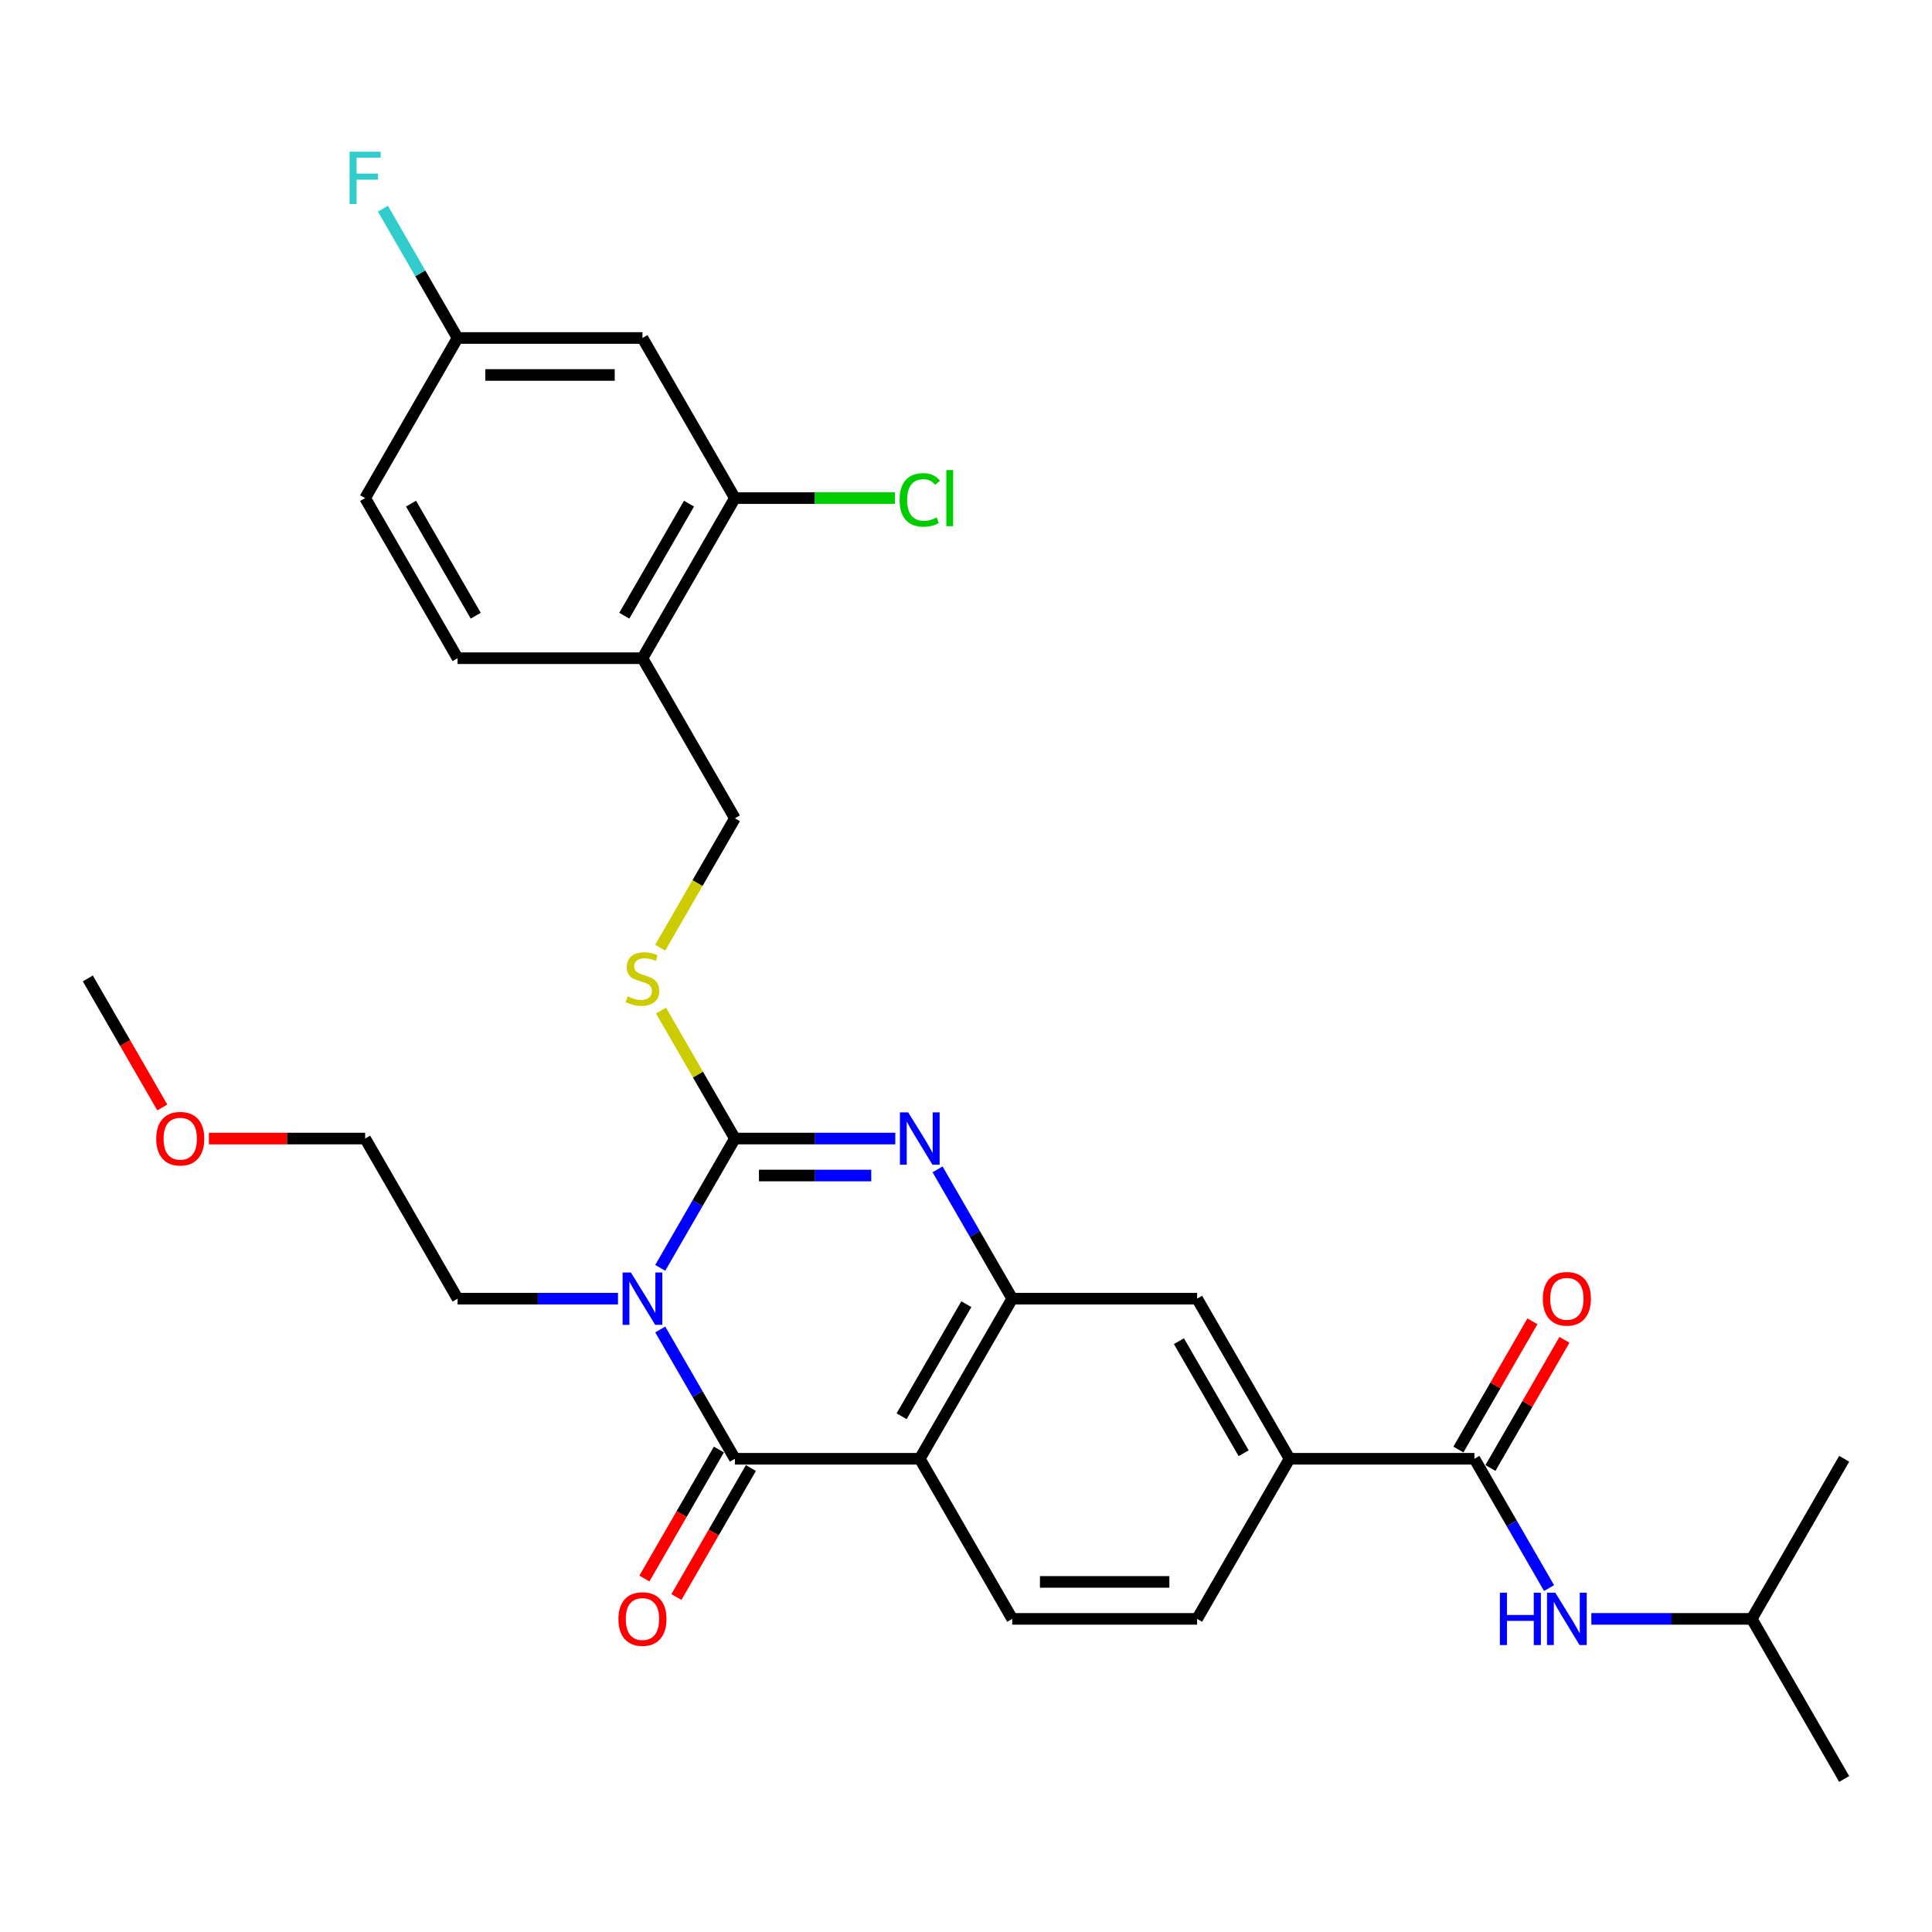 <?xml version='1.0' encoding='iso-8859-1'?>
<svg version='1.1' baseProfile='full'
              xmlns='http://www.w3.org/2000/svg'
                      xmlns:rdkit='http://www.rdkit.org/xml'
                      xmlns:xlink='http://www.w3.org/1999/xlink'
                  xml:space='preserve'
width='1000px' height='1000px' viewBox='0 0 1000 1000'>
<!-- END OF HEADER -->
<rect style='opacity:1.0;fill:#FFFFFF;stroke:none' width='1000' height='1000' x='0' y='0'> </rect>
<path class='bond-0' d='M 341.74,656.24 L 361.062,622.775' style='fill:none;fill-rule:evenodd;stroke:#0000FF;stroke-width:6px;stroke-linecap:butt;stroke-linejoin:miter;stroke-opacity:1' />
<path class='bond-0' d='M 361.062,622.775 L 380.383,589.31' style='fill:none;fill-rule:evenodd;stroke:#000000;stroke-width:6px;stroke-linecap:butt;stroke-linejoin:miter;stroke-opacity:1' />
<path class='bond-1' d='M 341.74,688.125 L 361.062,721.591' style='fill:none;fill-rule:evenodd;stroke:#0000FF;stroke-width:6px;stroke-linecap:butt;stroke-linejoin:miter;stroke-opacity:1' />
<path class='bond-1' d='M 361.062,721.591 L 380.383,755.056' style='fill:none;fill-rule:evenodd;stroke:#000000;stroke-width:6px;stroke-linecap:butt;stroke-linejoin:miter;stroke-opacity:1' />
<path class='bond-19' d='M 319.866,672.183 L 278.354,672.183' style='fill:none;fill-rule:evenodd;stroke:#0000FF;stroke-width:6px;stroke-linecap:butt;stroke-linejoin:miter;stroke-opacity:1' />
<path class='bond-19' d='M 278.354,672.183 L 236.842,672.183' style='fill:none;fill-rule:evenodd;stroke:#000000;stroke-width:6px;stroke-linecap:butt;stroke-linejoin:miter;stroke-opacity:1' />
<path class='bond-2' d='M 380.383,589.31 L 421.895,589.31' style='fill:none;fill-rule:evenodd;stroke:#000000;stroke-width:6px;stroke-linecap:butt;stroke-linejoin:miter;stroke-opacity:1' />
<path class='bond-2' d='M 421.895,589.31 L 463.407,589.31' style='fill:none;fill-rule:evenodd;stroke:#0000FF;stroke-width:6px;stroke-linecap:butt;stroke-linejoin:miter;stroke-opacity:1' />
<path class='bond-2' d='M 392.836,608.448 L 421.895,608.448' style='fill:none;fill-rule:evenodd;stroke:#000000;stroke-width:6px;stroke-linecap:butt;stroke-linejoin:miter;stroke-opacity:1' />
<path class='bond-2' d='M 421.895,608.448 L 450.953,608.448' style='fill:none;fill-rule:evenodd;stroke:#0000FF;stroke-width:6px;stroke-linecap:butt;stroke-linejoin:miter;stroke-opacity:1' />
<path class='bond-6' d='M 380.383,589.31 L 361.26,556.189' style='fill:none;fill-rule:evenodd;stroke:#000000;stroke-width:6px;stroke-linecap:butt;stroke-linejoin:miter;stroke-opacity:1' />
<path class='bond-6' d='M 361.26,556.189 L 342.138,523.068' style='fill:none;fill-rule:evenodd;stroke:#CCCC00;stroke-width:6px;stroke-linecap:butt;stroke-linejoin:miter;stroke-opacity:1' />
<path class='bond-3' d='M 380.383,755.056 L 476.077,755.056' style='fill:none;fill-rule:evenodd;stroke:#000000;stroke-width:6px;stroke-linecap:butt;stroke-linejoin:miter;stroke-opacity:1' />
<path class='bond-14' d='M 372.095,750.271 L 352.818,783.66' style='fill:none;fill-rule:evenodd;stroke:#000000;stroke-width:6px;stroke-linecap:butt;stroke-linejoin:miter;stroke-opacity:1' />
<path class='bond-14' d='M 352.818,783.66 L 333.541,817.049' style='fill:none;fill-rule:evenodd;stroke:#FF0000;stroke-width:6px;stroke-linecap:butt;stroke-linejoin:miter;stroke-opacity:1' />
<path class='bond-14' d='M 388.67,759.841 L 369.393,793.23' style='fill:none;fill-rule:evenodd;stroke:#000000;stroke-width:6px;stroke-linecap:butt;stroke-linejoin:miter;stroke-opacity:1' />
<path class='bond-14' d='M 369.393,793.23 L 350.116,826.618' style='fill:none;fill-rule:evenodd;stroke:#FF0000;stroke-width:6px;stroke-linecap:butt;stroke-linejoin:miter;stroke-opacity:1' />
<path class='bond-30' d='M 485.281,605.252 L 504.602,638.718' style='fill:none;fill-rule:evenodd;stroke:#0000FF;stroke-width:6px;stroke-linecap:butt;stroke-linejoin:miter;stroke-opacity:1' />
<path class='bond-30' d='M 504.602,638.718 L 523.923,672.183' style='fill:none;fill-rule:evenodd;stroke:#000000;stroke-width:6px;stroke-linecap:butt;stroke-linejoin:miter;stroke-opacity:1' />
<path class='bond-4' d='M 476.077,755.056 L 523.923,672.183' style='fill:none;fill-rule:evenodd;stroke:#000000;stroke-width:6px;stroke-linecap:butt;stroke-linejoin:miter;stroke-opacity:1' />
<path class='bond-4' d='M 466.679,733.056 L 500.172,675.044' style='fill:none;fill-rule:evenodd;stroke:#000000;stroke-width:6px;stroke-linecap:butt;stroke-linejoin:miter;stroke-opacity:1' />
<path class='bond-9' d='M 476.077,755.056 L 523.923,837.929' style='fill:none;fill-rule:evenodd;stroke:#000000;stroke-width:6px;stroke-linecap:butt;stroke-linejoin:miter;stroke-opacity:1' />
<path class='bond-8' d='M 523.923,672.183 L 619.617,672.183' style='fill:none;fill-rule:evenodd;stroke:#000000;stroke-width:6px;stroke-linecap:butt;stroke-linejoin:miter;stroke-opacity:1' />
<path class='bond-5' d='M 763.158,755.056 L 667.464,755.056' style='fill:none;fill-rule:evenodd;stroke:#000000;stroke-width:6px;stroke-linecap:butt;stroke-linejoin:miter;stroke-opacity:1' />
<path class='bond-10' d='M 763.158,755.056 L 782.479,788.521' style='fill:none;fill-rule:evenodd;stroke:#000000;stroke-width:6px;stroke-linecap:butt;stroke-linejoin:miter;stroke-opacity:1' />
<path class='bond-10' d='M 782.479,788.521 L 801.8,821.987' style='fill:none;fill-rule:evenodd;stroke:#0000FF;stroke-width:6px;stroke-linecap:butt;stroke-linejoin:miter;stroke-opacity:1' />
<path class='bond-16' d='M 771.445,759.841 L 790.601,726.663' style='fill:none;fill-rule:evenodd;stroke:#000000;stroke-width:6px;stroke-linecap:butt;stroke-linejoin:miter;stroke-opacity:1' />
<path class='bond-16' d='M 790.601,726.663 L 809.756,693.484' style='fill:none;fill-rule:evenodd;stroke:#FF0000;stroke-width:6px;stroke-linecap:butt;stroke-linejoin:miter;stroke-opacity:1' />
<path class='bond-16' d='M 754.871,750.271 L 774.026,717.093' style='fill:none;fill-rule:evenodd;stroke:#000000;stroke-width:6px;stroke-linecap:butt;stroke-linejoin:miter;stroke-opacity:1' />
<path class='bond-16' d='M 774.026,717.093 L 793.182,683.915' style='fill:none;fill-rule:evenodd;stroke:#FF0000;stroke-width:6px;stroke-linecap:butt;stroke-linejoin:miter;stroke-opacity:1' />
<path class='bond-15' d='M 341.718,490.532 L 361.051,457.048' style='fill:none;fill-rule:evenodd;stroke:#CCCC00;stroke-width:6px;stroke-linecap:butt;stroke-linejoin:miter;stroke-opacity:1' />
<path class='bond-15' d='M 361.051,457.048 L 380.383,423.563' style='fill:none;fill-rule:evenodd;stroke:#000000;stroke-width:6px;stroke-linecap:butt;stroke-linejoin:miter;stroke-opacity:1' />
<path class='bond-7' d='M 667.464,755.056 L 619.617,837.929' style='fill:none;fill-rule:evenodd;stroke:#000000;stroke-width:6px;stroke-linecap:butt;stroke-linejoin:miter;stroke-opacity:1' />
<path class='bond-31' d='M 667.464,755.056 L 619.617,672.183' style='fill:none;fill-rule:evenodd;stroke:#000000;stroke-width:6px;stroke-linecap:butt;stroke-linejoin:miter;stroke-opacity:1' />
<path class='bond-31' d='M 643.712,752.194 L 610.22,694.183' style='fill:none;fill-rule:evenodd;stroke:#000000;stroke-width:6px;stroke-linecap:butt;stroke-linejoin:miter;stroke-opacity:1' />
<path class='bond-17' d='M 523.923,837.929 L 619.617,837.929' style='fill:none;fill-rule:evenodd;stroke:#000000;stroke-width:6px;stroke-linecap:butt;stroke-linejoin:miter;stroke-opacity:1' />
<path class='bond-17' d='M 538.278,818.791 L 605.263,818.791' style='fill:none;fill-rule:evenodd;stroke:#000000;stroke-width:6px;stroke-linecap:butt;stroke-linejoin:miter;stroke-opacity:1' />
<path class='bond-24' d='M 823.675,837.929 L 865.187,837.929' style='fill:none;fill-rule:evenodd;stroke:#0000FF;stroke-width:6px;stroke-linecap:butt;stroke-linejoin:miter;stroke-opacity:1' />
<path class='bond-24' d='M 865.187,837.929 L 906.699,837.929' style='fill:none;fill-rule:evenodd;stroke:#000000;stroke-width:6px;stroke-linecap:butt;stroke-linejoin:miter;stroke-opacity:1' />
<path class='bond-11' d='M 380.383,257.817 L 332.536,340.69' style='fill:none;fill-rule:evenodd;stroke:#000000;stroke-width:6px;stroke-linecap:butt;stroke-linejoin:miter;stroke-opacity:1' />
<path class='bond-11' d='M 356.631,260.678 L 323.138,318.69' style='fill:none;fill-rule:evenodd;stroke:#000000;stroke-width:6px;stroke-linecap:butt;stroke-linejoin:miter;stroke-opacity:1' />
<path class='bond-13' d='M 380.383,257.817 L 332.536,174.943' style='fill:none;fill-rule:evenodd;stroke:#000000;stroke-width:6px;stroke-linecap:butt;stroke-linejoin:miter;stroke-opacity:1' />
<path class='bond-21' d='M 380.383,257.817 L 421.809,257.817' style='fill:none;fill-rule:evenodd;stroke:#000000;stroke-width:6px;stroke-linecap:butt;stroke-linejoin:miter;stroke-opacity:1' />
<path class='bond-21' d='M 421.809,257.817 L 463.234,257.817' style='fill:none;fill-rule:evenodd;stroke:#00CC00;stroke-width:6px;stroke-linecap:butt;stroke-linejoin:miter;stroke-opacity:1' />
<path class='bond-12' d='M 332.536,340.69 L 380.383,423.563' style='fill:none;fill-rule:evenodd;stroke:#000000;stroke-width:6px;stroke-linecap:butt;stroke-linejoin:miter;stroke-opacity:1' />
<path class='bond-18' d='M 332.536,340.69 L 236.842,340.69' style='fill:none;fill-rule:evenodd;stroke:#000000;stroke-width:6px;stroke-linecap:butt;stroke-linejoin:miter;stroke-opacity:1' />
<path class='bond-32' d='M 332.536,174.943 L 236.842,174.943' style='fill:none;fill-rule:evenodd;stroke:#000000;stroke-width:6px;stroke-linecap:butt;stroke-linejoin:miter;stroke-opacity:1' />
<path class='bond-32' d='M 318.182,194.082 L 251.196,194.082' style='fill:none;fill-rule:evenodd;stroke:#000000;stroke-width:6px;stroke-linecap:butt;stroke-linejoin:miter;stroke-opacity:1' />
<path class='bond-22' d='M 236.842,340.69 L 188.995,257.817' style='fill:none;fill-rule:evenodd;stroke:#000000;stroke-width:6px;stroke-linecap:butt;stroke-linejoin:miter;stroke-opacity:1' />
<path class='bond-22' d='M 246.24,318.69 L 212.747,260.678' style='fill:none;fill-rule:evenodd;stroke:#000000;stroke-width:6px;stroke-linecap:butt;stroke-linejoin:miter;stroke-opacity:1' />
<path class='bond-26' d='M 236.842,672.183 L 188.995,589.31' style='fill:none;fill-rule:evenodd;stroke:#000000;stroke-width:6px;stroke-linecap:butt;stroke-linejoin:miter;stroke-opacity:1' />
<path class='bond-20' d='M 236.842,174.943 L 188.995,257.817' style='fill:none;fill-rule:evenodd;stroke:#000000;stroke-width:6px;stroke-linecap:butt;stroke-linejoin:miter;stroke-opacity:1' />
<path class='bond-23' d='M 236.842,174.943 L 217.521,141.478' style='fill:none;fill-rule:evenodd;stroke:#000000;stroke-width:6px;stroke-linecap:butt;stroke-linejoin:miter;stroke-opacity:1' />
<path class='bond-23' d='M 217.521,141.478 L 198.2,108.013' style='fill:none;fill-rule:evenodd;stroke:#33CCCC;stroke-width:6px;stroke-linecap:butt;stroke-linejoin:miter;stroke-opacity:1' />
<path class='bond-28' d='M 906.699,837.929 L 954.545,920.803' style='fill:none;fill-rule:evenodd;stroke:#000000;stroke-width:6px;stroke-linecap:butt;stroke-linejoin:miter;stroke-opacity:1' />
<path class='bond-29' d='M 906.699,837.929 L 954.545,755.056' style='fill:none;fill-rule:evenodd;stroke:#000000;stroke-width:6px;stroke-linecap:butt;stroke-linejoin:miter;stroke-opacity:1' />
<path class='bond-25' d='M 108.134,589.31 L 148.565,589.31' style='fill:none;fill-rule:evenodd;stroke:#FF0000;stroke-width:6px;stroke-linecap:butt;stroke-linejoin:miter;stroke-opacity:1' />
<path class='bond-25' d='M 148.565,589.31 L 188.995,589.31' style='fill:none;fill-rule:evenodd;stroke:#000000;stroke-width:6px;stroke-linecap:butt;stroke-linejoin:miter;stroke-opacity:1' />
<path class='bond-27' d='M 84.009,573.214 L 64.732,539.825' style='fill:none;fill-rule:evenodd;stroke:#FF0000;stroke-width:6px;stroke-linecap:butt;stroke-linejoin:miter;stroke-opacity:1' />
<path class='bond-27' d='M 64.732,539.825 L 45.455,506.436' style='fill:none;fill-rule:evenodd;stroke:#000000;stroke-width:6px;stroke-linecap:butt;stroke-linejoin:miter;stroke-opacity:1' />
<path  class='atom-0' d='M 326.545 658.633
L 335.426 672.987
Q 336.306 674.403, 337.722 676.968
Q 339.139 679.532, 339.215 679.685
L 339.215 658.633
L 342.813 658.633
L 342.813 685.733
L 339.1 685.733
L 329.569 670.039
Q 328.459 668.202, 327.273 666.097
Q 326.124 663.991, 325.78 663.341
L 325.78 685.733
L 322.258 685.733
L 322.258 658.633
L 326.545 658.633
' fill='#0000FF'/>
<path  class='atom-3' d='M 470.086 575.759
L 478.967 590.113
Q 479.847 591.53, 481.263 594.094
Q 482.679 596.659, 482.756 596.812
L 482.756 575.759
L 486.354 575.759
L 486.354 602.86
L 482.641 602.86
L 473.11 587.166
Q 472 585.329, 470.813 583.223
Q 469.665 581.118, 469.321 580.468
L 469.321 602.86
L 465.799 602.86
L 465.799 575.759
L 470.086 575.759
' fill='#0000FF'/>
<path  class='atom-7' d='M 324.88 515.738
Q 325.187 515.853, 326.45 516.389
Q 327.713 516.924, 329.091 517.269
Q 330.507 517.575, 331.885 517.575
Q 334.45 517.575, 335.943 516.35
Q 337.435 515.087, 337.435 512.905
Q 337.435 511.412, 336.67 510.494
Q 335.943 509.575, 334.794 509.078
Q 333.646 508.58, 331.732 508.006
Q 329.321 507.278, 327.866 506.589
Q 326.45 505.9, 325.416 504.446
Q 324.421 502.991, 324.421 500.542
Q 324.421 497.135, 326.718 495.03
Q 329.053 492.924, 333.646 492.924
Q 336.785 492.924, 340.344 494.417
L 339.464 497.365
Q 336.211 496.025, 333.761 496.025
Q 331.12 496.025, 329.665 497.135
Q 328.211 498.207, 328.249 500.082
Q 328.249 501.537, 328.976 502.417
Q 329.742 503.298, 330.813 503.795
Q 331.923 504.293, 333.761 504.867
Q 336.211 505.633, 337.665 506.398
Q 339.12 507.164, 340.153 508.733
Q 341.225 510.264, 341.225 512.905
Q 341.225 516.656, 338.699 518.685
Q 336.211 520.676, 332.038 520.676
Q 329.627 520.676, 327.789 520.14
Q 325.99 519.642, 323.847 518.762
L 324.88 515.738
' fill='#CCCC00'/>
<path  class='atom-11' d='M 776.344 824.379
L 780.019 824.379
L 780.019 835.901
L 793.876 835.901
L 793.876 824.379
L 797.55 824.379
L 797.55 851.48
L 793.876 851.48
L 793.876 838.963
L 780.019 838.963
L 780.019 851.48
L 776.344 851.48
L 776.344 824.379
' fill='#0000FF'/>
<path  class='atom-11' d='M 805.014 824.379
L 813.895 838.733
Q 814.775 840.149, 816.191 842.714
Q 817.608 845.279, 817.684 845.432
L 817.684 824.379
L 821.282 824.379
L 821.282 851.48
L 817.569 851.48
L 808.038 835.786
Q 806.928 833.948, 805.742 831.843
Q 804.593 829.738, 804.249 829.087
L 804.249 851.48
L 800.727 851.48
L 800.727 824.379
L 805.014 824.379
' fill='#0000FF'/>
<path  class='atom-15' d='M 320.096 838.006
Q 320.096 831.499, 323.311 827.862
Q 326.526 824.226, 332.536 824.226
Q 338.545 824.226, 341.761 827.862
Q 344.976 831.499, 344.976 838.006
Q 344.976 844.59, 341.722 848.341
Q 338.469 852.054, 332.536 852.054
Q 326.565 852.054, 323.311 848.341
Q 320.096 844.628, 320.096 838.006
M 332.536 848.992
Q 336.67 848.992, 338.89 846.236
Q 341.148 843.441, 341.148 838.006
Q 341.148 832.685, 338.89 830.006
Q 336.67 827.288, 332.536 827.288
Q 328.402 827.288, 326.144 829.968
Q 323.923 832.647, 323.923 838.006
Q 323.923 843.48, 326.144 846.236
Q 328.402 848.992, 332.536 848.992
' fill='#FF0000'/>
<path  class='atom-17' d='M 798.565 672.259
Q 798.565 665.752, 801.78 662.116
Q 804.995 658.48, 811.005 658.48
Q 817.014 658.48, 820.23 662.116
Q 823.445 665.752, 823.445 672.259
Q 823.445 678.843, 820.191 682.594
Q 816.938 686.307, 811.005 686.307
Q 805.033 686.307, 801.78 682.594
Q 798.565 678.881, 798.565 672.259
M 811.005 683.245
Q 815.139 683.245, 817.359 680.489
Q 819.617 677.695, 819.617 672.259
Q 819.617 666.939, 817.359 664.259
Q 815.139 661.542, 811.005 661.542
Q 806.871 661.542, 804.612 664.221
Q 802.392 666.901, 802.392 672.259
Q 802.392 677.733, 804.612 680.489
Q 806.871 683.245, 811.005 683.245
' fill='#FF0000'/>
<path  class='atom-22' d='M 465.627 258.754
Q 465.627 252.018, 468.766 248.496
Q 471.943 244.936, 477.952 244.936
Q 483.541 244.936, 486.526 248.879
L 484 250.946
Q 481.818 248.075, 477.952 248.075
Q 473.856 248.075, 471.675 250.831
Q 469.531 253.549, 469.531 258.754
Q 469.531 264.113, 471.751 266.869
Q 474.01 269.625, 478.373 269.625
Q 481.359 269.625, 484.842 267.826
L 485.914 270.697
Q 484.498 271.616, 482.354 272.152
Q 480.211 272.687, 477.837 272.687
Q 471.943 272.687, 468.766 269.089
Q 465.627 265.491, 465.627 258.754
' fill='#00CC00'/>
<path  class='atom-22' d='M 489.818 243.29
L 493.34 243.29
L 493.34 272.343
L 489.818 272.343
L 489.818 243.29
' fill='#00CC00'/>
<path  class='atom-24' d='M 180.938 78.52
L 197.053 78.52
L 197.053 81.62
L 184.574 81.62
L 184.574 89.85
L 195.675 89.85
L 195.675 92.989
L 184.574 92.989
L 184.574 105.62
L 180.938 105.62
L 180.938 78.52
' fill='#33CCCC'/>
<path  class='atom-26' d='M 80.861 589.386
Q 80.861 582.879, 84.077 579.243
Q 87.292 575.606, 93.301 575.606
Q 99.311 575.606, 102.526 579.243
Q 105.742 582.879, 105.742 589.386
Q 105.742 595.97, 102.488 599.721
Q 99.234 603.434, 93.301 603.434
Q 87.33 603.434, 84.077 599.721
Q 80.861 596.008, 80.861 589.386
M 93.301 600.372
Q 97.435 600.372, 99.656 597.616
Q 101.914 594.822, 101.914 589.386
Q 101.914 584.066, 99.656 581.386
Q 97.435 578.668, 93.301 578.668
Q 89.168 578.668, 86.909 581.348
Q 84.689 584.027, 84.689 589.386
Q 84.689 594.86, 86.909 597.616
Q 89.168 600.372, 93.301 600.372
' fill='#FF0000'/>
</svg>
